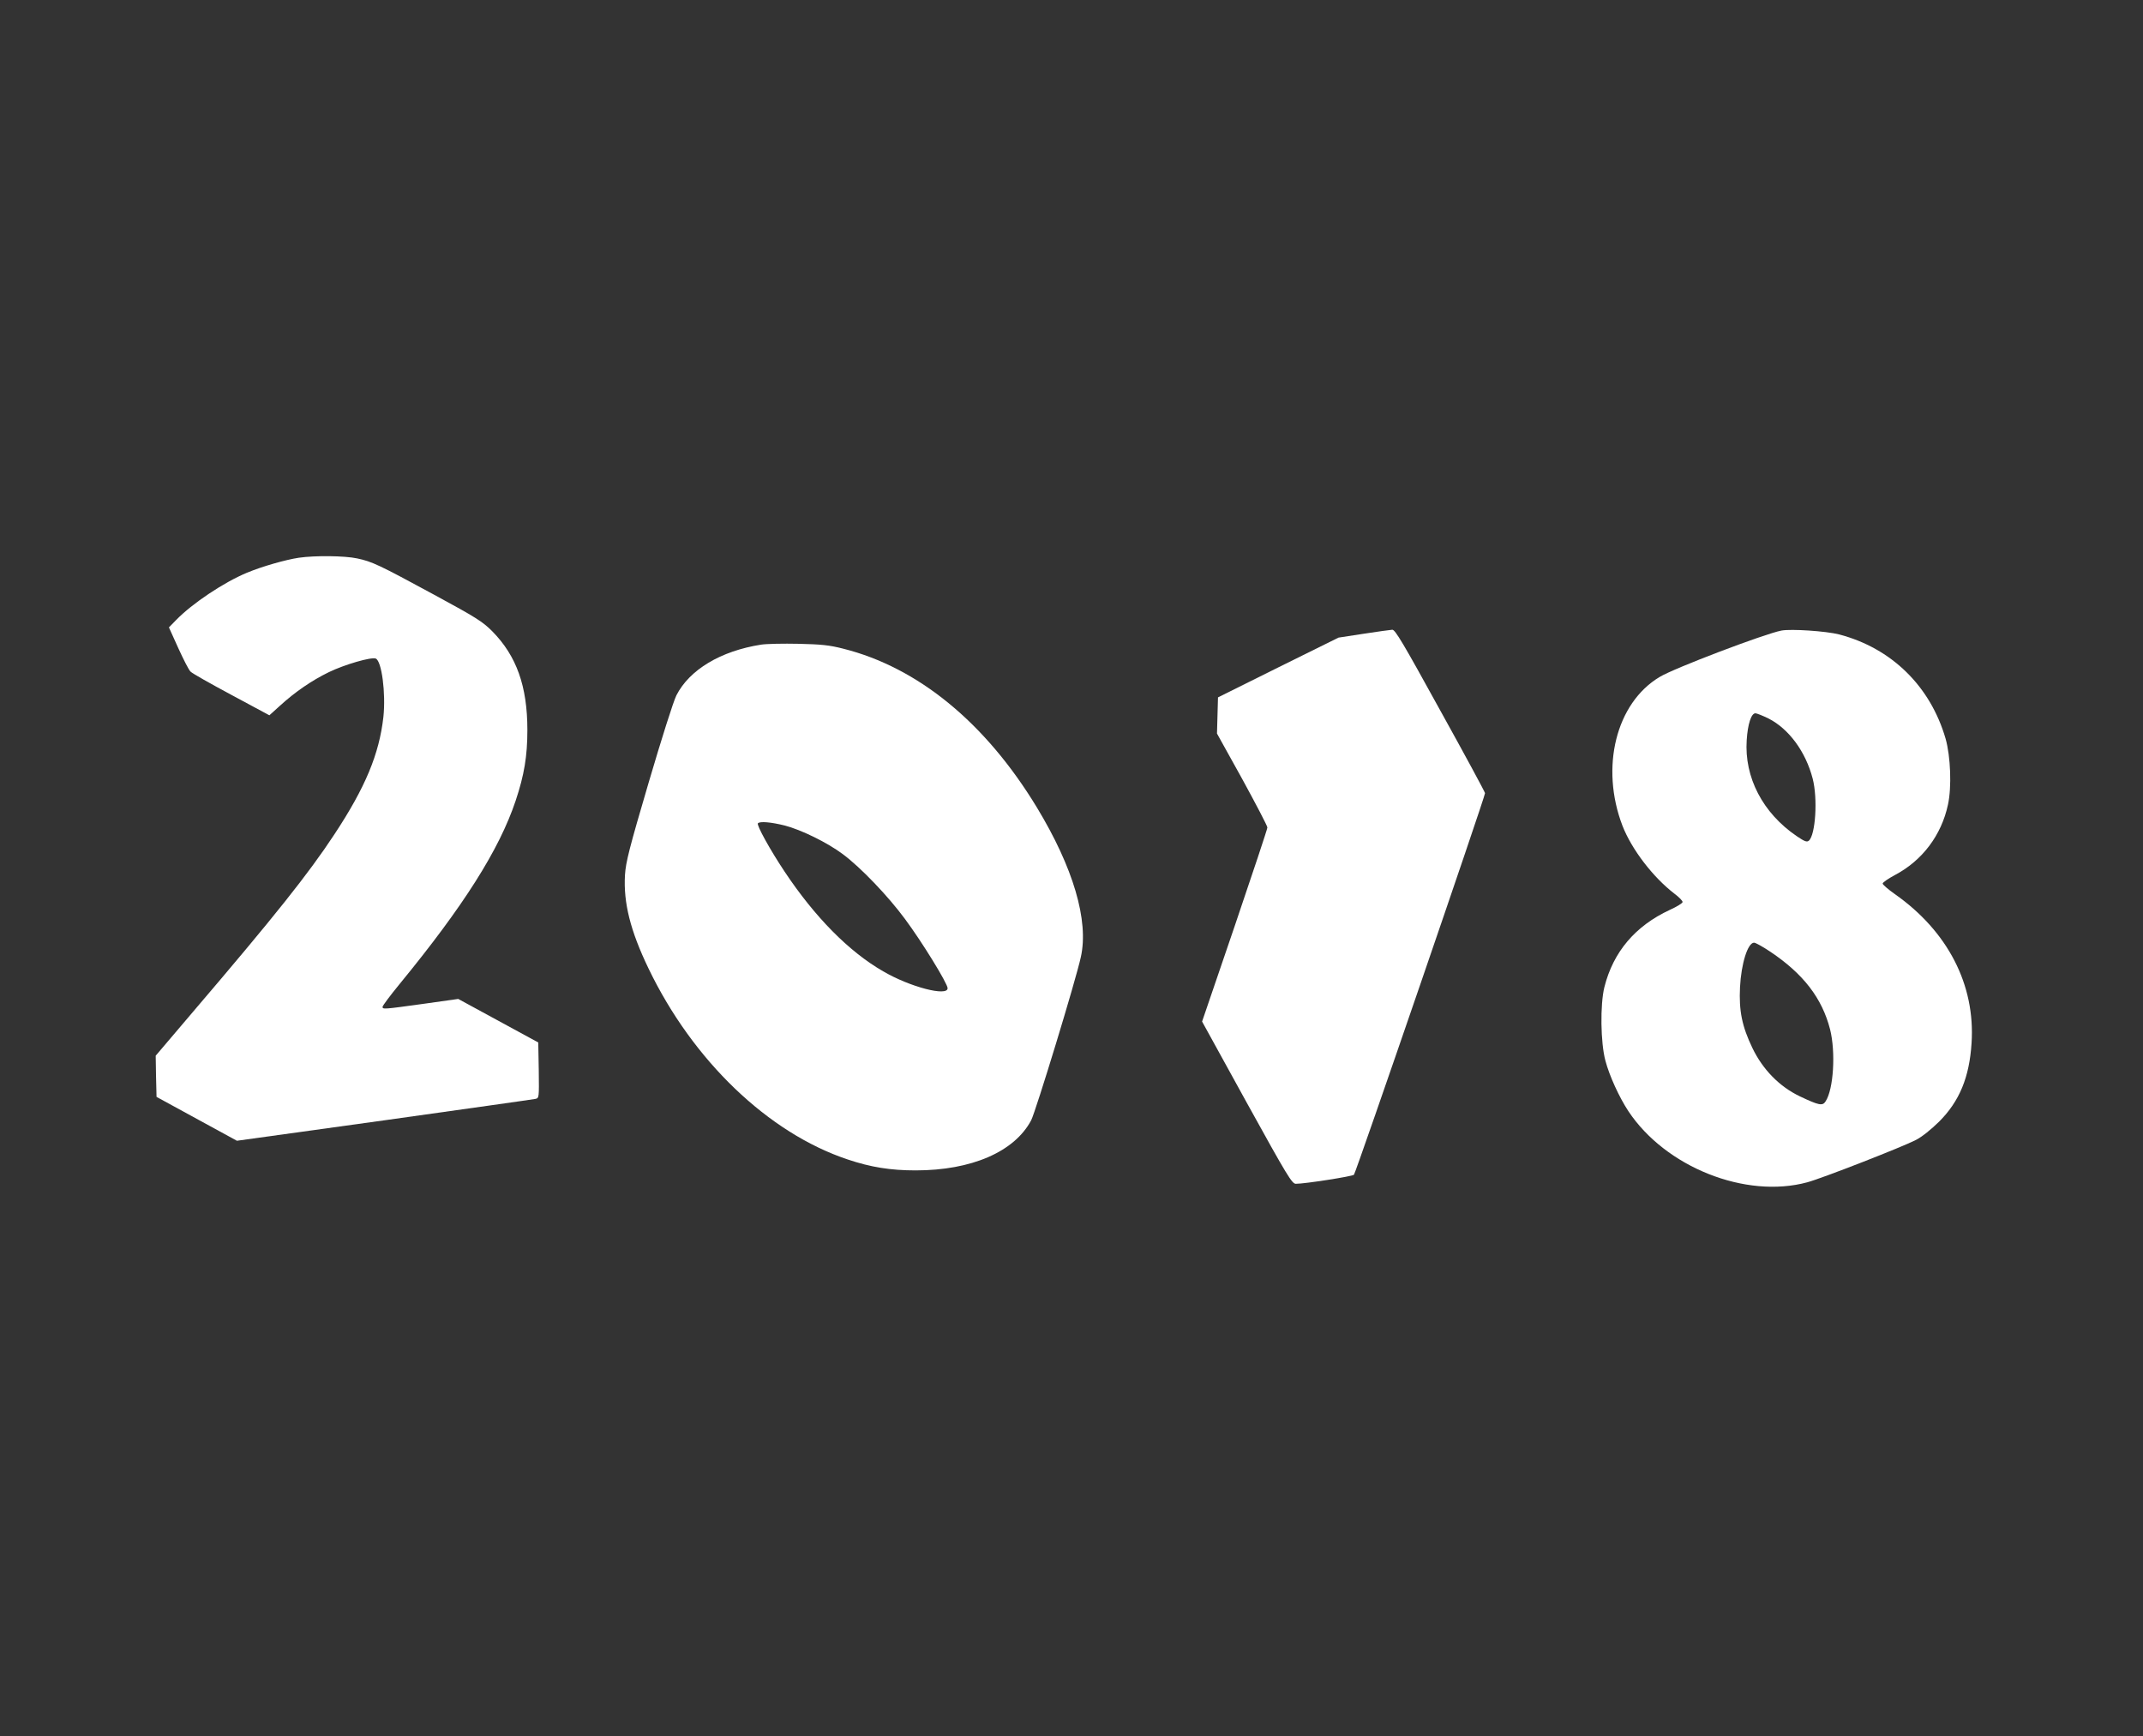 <?xml version="1.0" standalone="no"?>
<!DOCTYPE svg PUBLIC "-//W3C//DTD SVG 20010904//EN"
 "http://www.w3.org/TR/2001/REC-SVG-20010904/DTD/svg10.dtd">
<svg version="1.0" xmlns="http://www.w3.org/2000/svg"
 width="1280pt" height="1037pt" viewBox="0 0 1280 1037"
 preserveAspectRatio="xMidYMid meet">
<rect x="0" y="0" width="1280" height="1037" fill="#333333" stroke="none"/>
<g transform="translate(0,1037) scale(0.1,-0.1)"
fill="#ffffff" stroke="none">
<path d="M1785 7039 c-80 -12 -220 -52 -311 -90 -137 -57 -326 -183 -422 -282
l-43 -44 56 -124 c31 -68 63 -131 73 -140 9 -10 119 -72 244 -139 l227 -122
63 57 c91 83 190 151 293 201 93 45 251 91 279 81 36 -14 61 -207 46 -349 -25
-222 -108 -421 -292 -700 -156 -237 -356 -488 -847 -1063 l-221 -260 2 -123 3
-123 240 -131 240 -131 880 122 c484 68 890 125 903 128 22 5 22 6 20 171 l-3
166 -239 130 -239 130 -206 -29 c-239 -33 -246 -34 -246 -18 0 6 45 67 101
135 383 467 596 803 694 1096 51 153 70 266 70 422 0 262 -65 443 -210 590
-58 58 -96 82 -345 217 -332 180 -372 199 -462 218 -74 16 -251 18 -348 4z"/>
<path d="M8145 6585 l-150 -23 -360 -178 -360 -179 -3 -108 -3 -108 151 -272
c82 -150 150 -280 150 -289 0 -9 -88 -273 -195 -588 l-195 -571 267 -485 c243
-440 270 -484 293 -484 55 0 336 44 347 54 11 10 783 2257 783 2279 0 6 -120
228 -267 493 -224 407 -270 484 -287 483 -12 -1 -88 -11 -171 -24z"/>
<path d="M10640 6604 c-102 -20 -642 -225 -727 -277 -261 -156 -356 -540 -222
-889 55 -141 182 -307 311 -406 27 -20 48 -42 48 -49 0 -7 -34 -28 -76 -47
-207 -96 -338 -251 -391 -461 -26 -104 -23 -333 6 -440 24 -91 83 -219 137
-301 222 -335 701 -525 1069 -425 89 24 568 211 649 253 37 19 91 63 138 109
122 122 181 265 194 469 23 348 -142 668 -458 890 -40 28 -73 57 -73 63 0 7
34 30 75 52 162 86 276 237 315 419 23 104 16 288 -14 394 -91 314 -323 541
-636 623 -78 20 -287 34 -345 23z m-77 -525 c122 -62 222 -198 264 -359 31
-120 17 -337 -23 -371 -12 -10 -26 -4 -72 27 -203 138 -314 351 -299 574 6 95
27 160 52 160 8 0 43 -14 78 -31z m11 -1393 c197 -132 309 -277 357 -464 34
-136 21 -357 -27 -430 -18 -28 -39 -24 -153 30 -122 58 -222 160 -284 289 -62
129 -81 222 -74 363 7 140 46 266 84 266 9 0 52 -24 97 -54z"/>
<path d="M4546 6520 c-242 -38 -428 -150 -506 -303 -18 -36 -88 -257 -166
-522 -116 -394 -136 -473 -141 -550 -10 -166 32 -334 141 -560 264 -549 715
-982 1190 -1140 137 -46 255 -65 405 -65 334 0 590 111 690 299 27 52 267 837
297 976 48 217 -45 533 -263 893 -307 506 -710 836 -1157 948 -82 21 -131 26
-266 29 -91 2 -192 0 -224 -5z m140 -1080 c98 -25 256 -102 349 -172 106 -79
269 -249 370 -386 102 -137 255 -386 255 -414 0 -51 -224 7 -385 101 -205 118
-408 324 -589 596 -86 129 -169 279 -159 288 12 13 79 7 159 -13z"/>
</g>
</svg>
